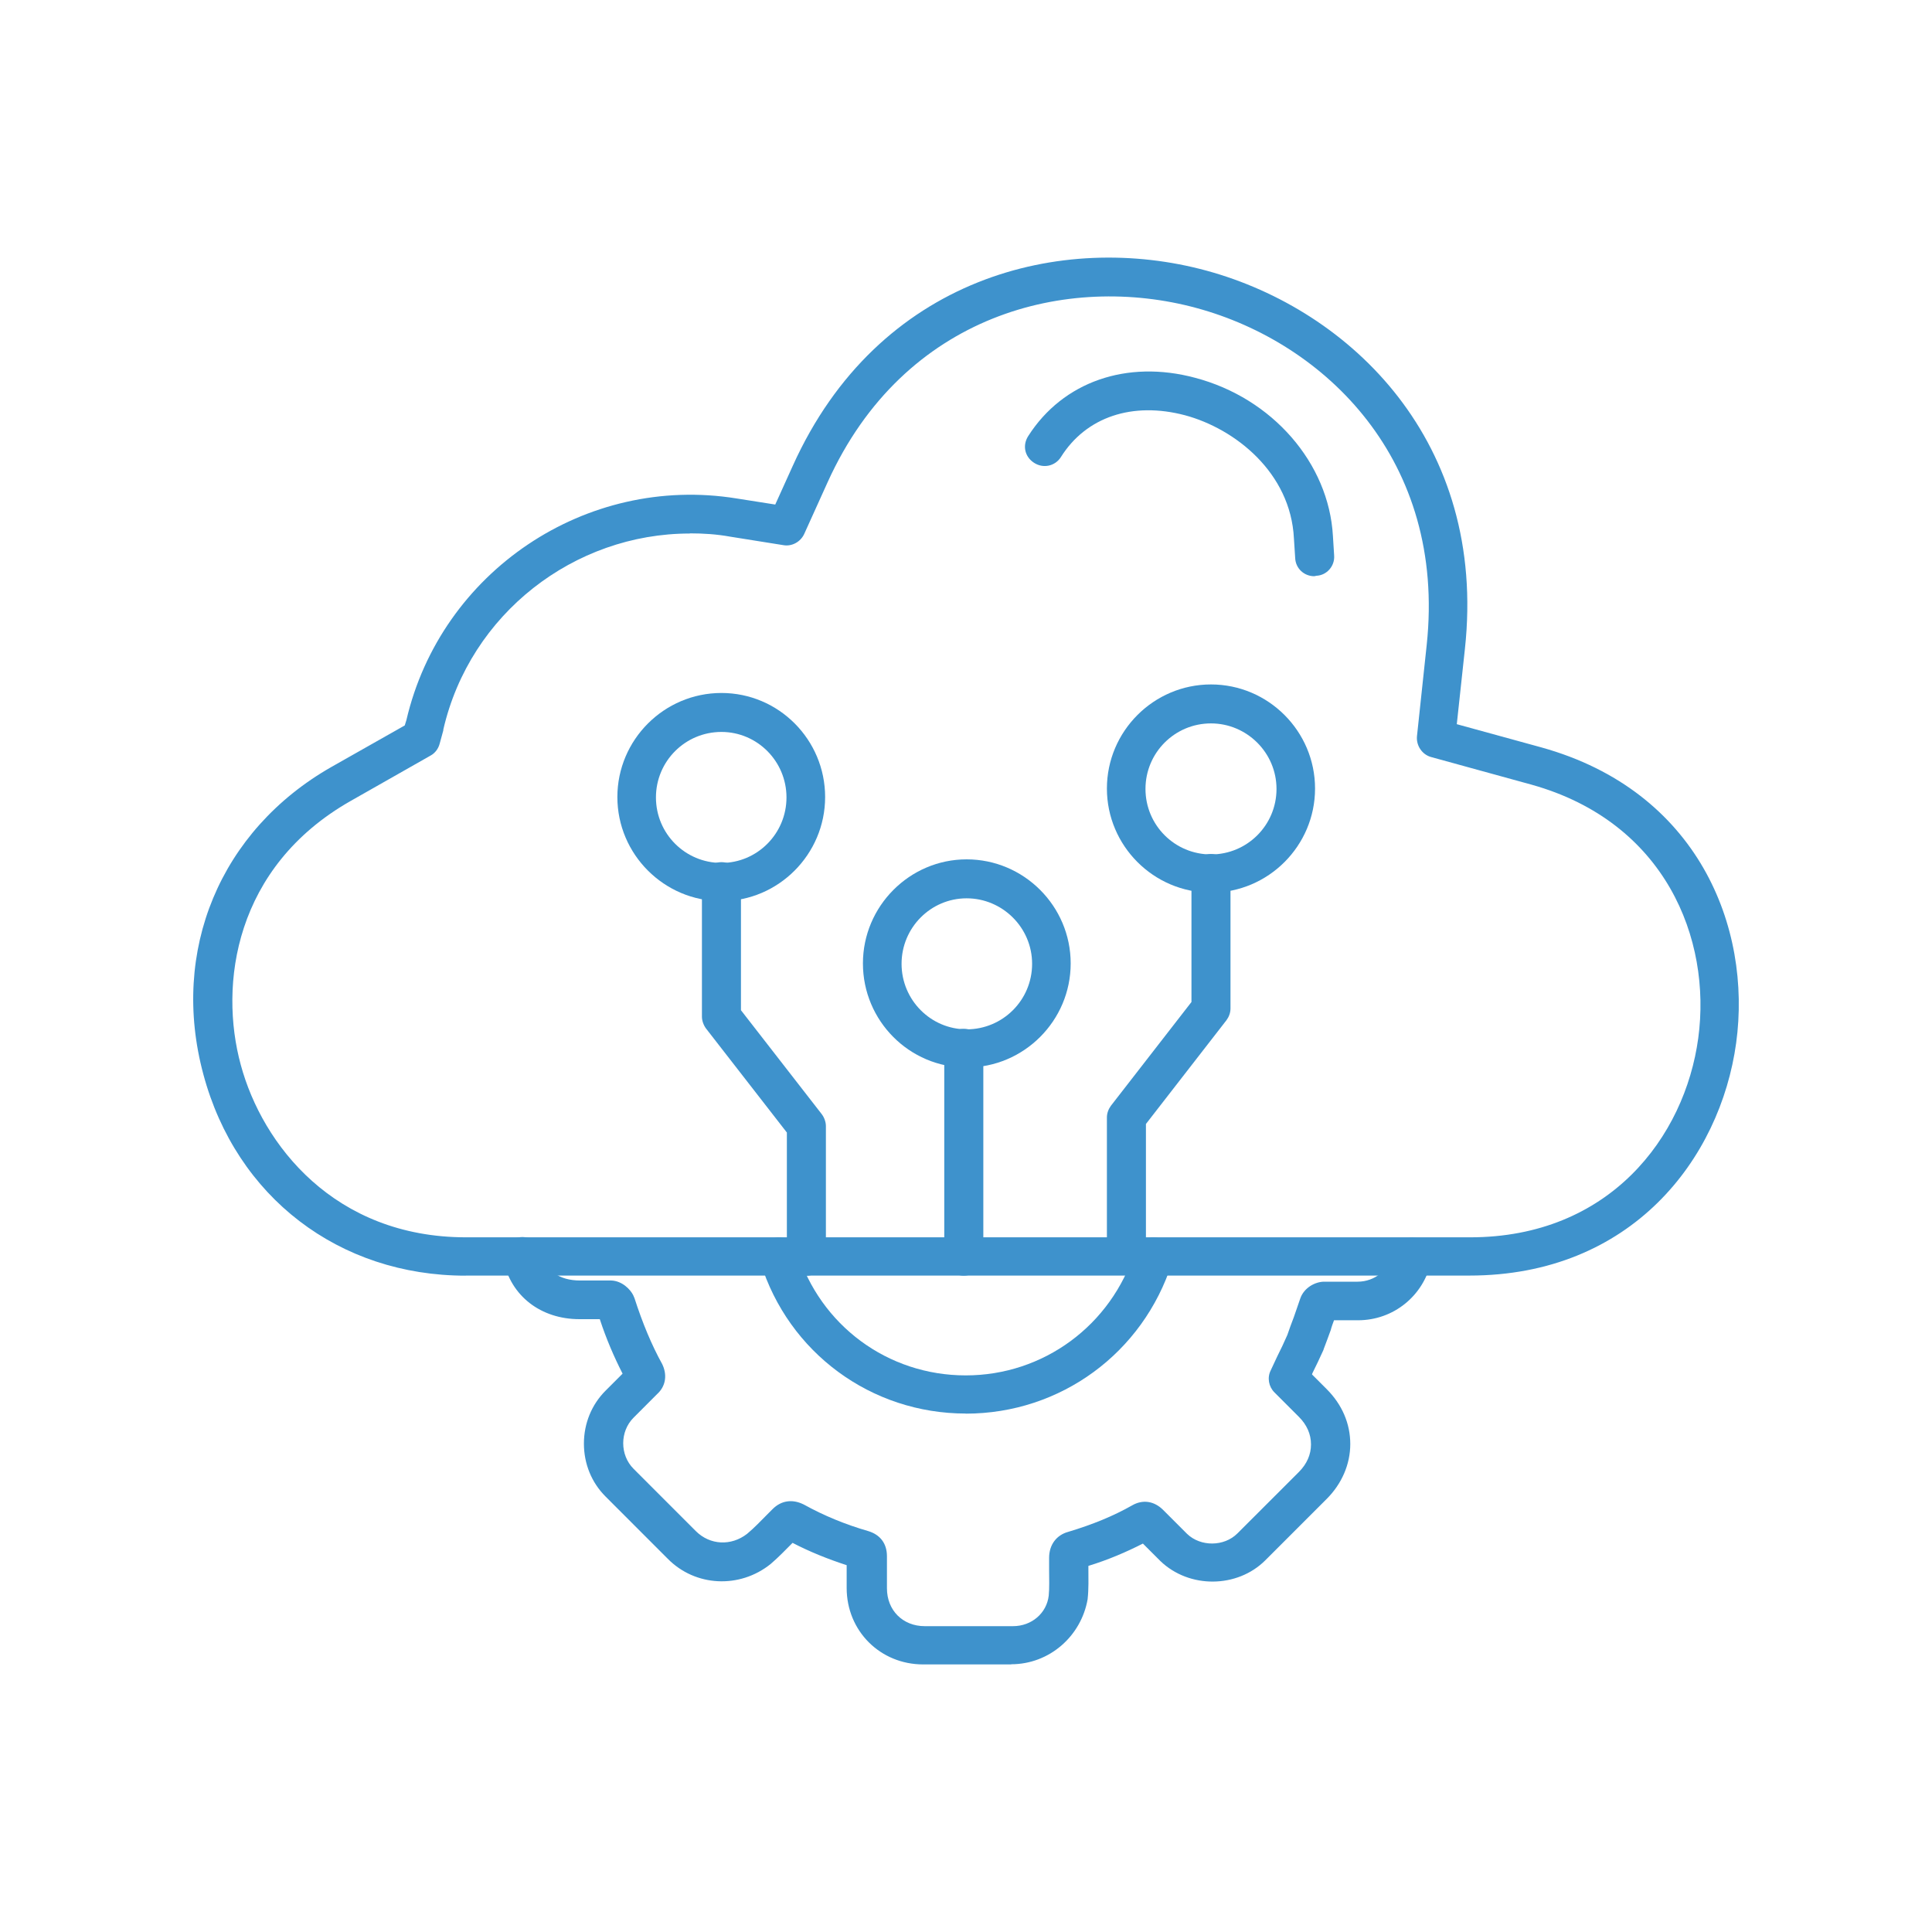 <svg width="60" height="60" viewBox="0 0 60 60" fill="none" xmlns="http://www.w3.org/2000/svg">
<path fill-rule="evenodd" clip-rule="evenodd" d="M14.461 39.617C10.533 39.617 7.337 37.18 6.316 33.366C5.281 29.527 6.835 25.788 10.295 23.817L12.57 22.529L12.621 22.364C13.695 17.755 18.191 14.724 22.875 15.48L24.076 15.669L24.619 14.469C27.272 8.584 32.992 7.183 37.475 8.407C41.959 9.632 46.19 13.737 45.494 20.153L45.242 22.49L47.868 23.211C52.73 24.561 54.41 28.793 53.918 32.391C53.425 35.989 50.671 39.614 45.632 39.614H14.563H14.461L14.461 39.617ZM21.42 16.569C17.834 16.569 14.599 19.057 13.768 22.655V22.68L13.654 23.096C13.615 23.247 13.515 23.387 13.375 23.463L10.887 24.876C7.289 26.923 6.794 30.572 7.478 33.072C8.147 35.548 10.383 38.426 14.473 38.426H14.575H45.656C49.975 38.426 52.324 35.32 52.741 32.238C53.158 29.156 51.718 25.531 47.565 24.369L44.446 23.511C44.167 23.436 43.978 23.157 44.005 22.866L44.308 20.024C44.914 14.304 41.163 10.652 37.16 9.566C33.168 8.479 28.079 9.731 25.705 14.97L24.973 16.588C24.859 16.828 24.594 16.978 24.328 16.93L22.674 16.666C22.257 16.59 21.84 16.564 21.423 16.564L21.42 16.569Z" fill="#3E92CC"/>
<path fill-rule="evenodd" clip-rule="evenodd" d="M40.817 17.895C40.502 17.895 40.236 17.655 40.223 17.328L40.184 16.722C40.083 14.675 38.354 13.313 36.8 12.896C35.17 12.466 33.73 12.946 32.947 14.195C32.77 14.474 32.403 14.561 32.112 14.372C31.821 14.183 31.746 13.829 31.935 13.538C33.01 11.858 34.991 11.164 37.112 11.732C39.513 12.362 41.268 14.384 41.395 16.644L41.433 17.25C41.458 17.578 41.205 17.869 40.878 17.881C40.839 17.893 40.827 17.893 40.815 17.893L40.817 17.895Z" fill="#3E92CC"/>
<path fill-rule="evenodd" clip-rule="evenodd" d="M22.405 27.985C20.625 27.985 19.173 26.533 19.173 24.753C19.173 22.973 20.625 21.521 22.405 21.521C24.185 21.521 25.625 22.973 25.625 24.753C25.625 26.533 24.173 27.985 22.405 27.985ZM22.405 22.731C21.28 22.731 20.371 23.64 20.371 24.765C20.371 25.89 21.28 26.799 22.405 26.799C23.516 26.799 24.425 25.89 24.425 24.765C24.425 23.64 23.516 22.731 22.405 22.731Z" fill="#3E92CC"/>
<path fill-rule="evenodd" clip-rule="evenodd" d="M30.019 33.152C28.239 33.152 26.799 31.7 26.799 29.92C26.799 28.14 28.251 26.688 30.019 26.688C31.799 26.688 33.251 28.14 33.251 29.92C33.251 31.7 31.799 33.152 30.019 33.152ZM30.019 27.898C28.908 27.898 27.999 28.807 27.999 29.932C27.999 31.057 28.908 31.967 30.019 31.967C31.144 31.967 32.053 31.057 32.053 29.932C32.053 28.807 31.132 27.898 30.019 27.898Z" fill="#3E92CC"/>
<path fill-rule="evenodd" clip-rule="evenodd" d="M25.043 39.617C24.716 39.617 24.437 39.353 24.437 39.011V35.172L21.925 31.94C21.85 31.838 21.799 31.7 21.799 31.574V27.381C21.799 27.054 22.063 26.775 22.405 26.775C22.747 26.775 23.011 27.04 23.011 27.381V31.373L25.523 34.605C25.599 34.707 25.649 34.845 25.649 34.971V39.013C25.637 39.355 25.371 39.619 25.043 39.619V39.617Z" fill="#3E92CC"/>
<path fill-rule="evenodd" clip-rule="evenodd" d="M37.608 27.721C35.828 27.721 34.376 26.268 34.376 24.489C34.376 22.709 35.828 21.256 37.608 21.256C39.388 21.256 40.84 22.709 40.84 24.489C40.84 26.268 39.388 27.721 37.608 27.721ZM37.608 22.466C36.483 22.466 35.574 23.376 35.574 24.501C35.574 25.626 36.483 26.535 37.608 26.535C38.733 26.535 39.643 25.626 39.643 24.501C39.643 23.376 38.721 22.466 37.608 22.466Z" fill="#3E92CC"/>
<path fill-rule="evenodd" clip-rule="evenodd" d="M34.982 39.365C34.655 39.365 34.376 39.1 34.376 38.758V34.704C34.376 34.566 34.427 34.44 34.502 34.338L37.002 31.118V27.127C37.002 26.799 37.266 26.521 37.608 26.521C37.95 26.521 38.214 26.785 38.214 27.127V31.319C38.214 31.457 38.163 31.584 38.088 31.685L35.588 34.906V38.758C35.576 39.1 35.309 39.365 34.982 39.365Z" fill="#3E92CC"/>
<path fill-rule="evenodd" clip-rule="evenodd" d="M29.931 39.617C29.604 39.617 29.325 39.352 29.325 39.01V32.558C29.325 32.23 29.59 31.951 29.931 31.951C30.273 31.951 30.538 32.216 30.538 32.558V39.01C30.526 39.352 30.259 39.617 29.931 39.617Z" fill="#3E92CC"/>
<path fill-rule="evenodd" clip-rule="evenodd" d="M31.408 51.69H28.668C27.341 51.69 26.294 50.655 26.294 49.316V48.608C25.712 48.419 25.145 48.191 24.614 47.915C24.398 48.131 24.184 48.356 23.932 48.572C22.972 49.343 21.595 49.28 20.736 48.407L18.804 46.474C18.375 46.045 18.134 45.463 18.134 44.833C18.134 44.203 18.375 43.621 18.804 43.191L19.335 42.66C19.07 42.141 18.83 41.586 18.627 40.968H18.311H17.996C16.796 40.968 15.863 40.248 15.635 39.137C15.572 38.81 15.773 38.492 16.103 38.429C16.43 38.366 16.748 38.567 16.811 38.897C16.924 39.452 17.366 39.767 18.011 39.767H18.314H18.983C19.325 39.78 19.577 40.046 19.665 40.223C19.677 40.248 19.689 40.286 19.703 40.311C19.956 41.094 20.234 41.763 20.562 42.357C20.574 42.369 20.574 42.396 20.586 42.408C20.724 42.736 20.661 43.065 20.409 43.293L19.677 44.026C19.247 44.455 19.247 45.187 19.677 45.616L21.609 47.549C22.051 47.99 22.708 48.017 23.2 47.636C23.428 47.447 23.641 47.219 23.869 46.991L23.983 46.877L23.995 46.865C24.259 46.601 24.601 46.55 24.943 46.715C24.955 46.715 24.955 46.727 24.968 46.727C25.586 47.069 26.255 47.345 26.963 47.549C27.341 47.663 27.545 47.939 27.545 48.332V49.328C27.545 50.01 28.037 50.502 28.719 50.502H31.459C32.041 50.502 32.506 50.097 32.569 49.554C32.594 49.302 32.581 49.035 32.581 48.747V48.38C32.581 47.975 32.809 47.672 33.175 47.573C33.934 47.345 34.577 47.081 35.159 46.751C35.486 46.562 35.84 46.613 36.119 46.889L36.864 47.634C37.281 48.038 38.013 48.038 38.43 47.621L40.336 45.716C40.588 45.463 40.714 45.172 40.714 44.857C40.714 44.542 40.588 44.251 40.336 43.999L39.577 43.24C39.4 43.063 39.349 42.784 39.463 42.559C39.526 42.42 39.601 42.267 39.664 42.129C39.778 41.901 39.88 41.688 39.979 41.46C40.042 41.283 40.105 41.094 40.181 40.905C40.244 40.716 40.319 40.514 40.382 40.323C40.496 39.995 40.838 39.804 41.126 39.804H42.162C42.693 39.804 43.146 39.438 43.272 38.907C43.347 38.579 43.663 38.376 43.992 38.451C44.32 38.526 44.523 38.841 44.448 39.171C44.208 40.245 43.275 41.002 42.174 41.002H41.429C41.391 41.104 41.354 41.203 41.328 41.305C41.252 41.506 41.189 41.695 41.112 41.887C41.112 41.899 41.1 41.911 41.1 41.926C40.986 42.178 40.872 42.418 40.758 42.646C40.758 42.658 40.746 42.67 40.746 42.685L41.202 43.141C41.682 43.621 41.934 44.215 41.934 44.845C41.934 45.475 41.67 46.082 41.202 46.55L39.296 48.456C38.425 49.326 36.934 49.341 36.037 48.48L35.494 47.937C34.975 48.201 34.419 48.441 33.801 48.63V48.718C33.801 49.021 33.813 49.336 33.777 49.666C33.576 50.815 32.589 51.685 31.403 51.685L31.408 51.69Z" fill="#3E92CC"/>
<path fill-rule="evenodd" clip-rule="evenodd" d="M29.994 43.899C27.05 43.899 24.487 42.006 23.617 39.203C23.515 38.887 23.692 38.545 24.008 38.458C24.323 38.356 24.665 38.533 24.752 38.849C25.472 41.16 27.567 42.714 29.992 42.714C32.405 42.714 34.514 41.16 35.246 38.849C35.348 38.533 35.688 38.356 36.005 38.458C36.321 38.56 36.498 38.9 36.396 39.217C35.499 42.02 32.936 43.902 29.992 43.902L29.994 43.899Z" fill="#3E92CC"/>
</svg>
